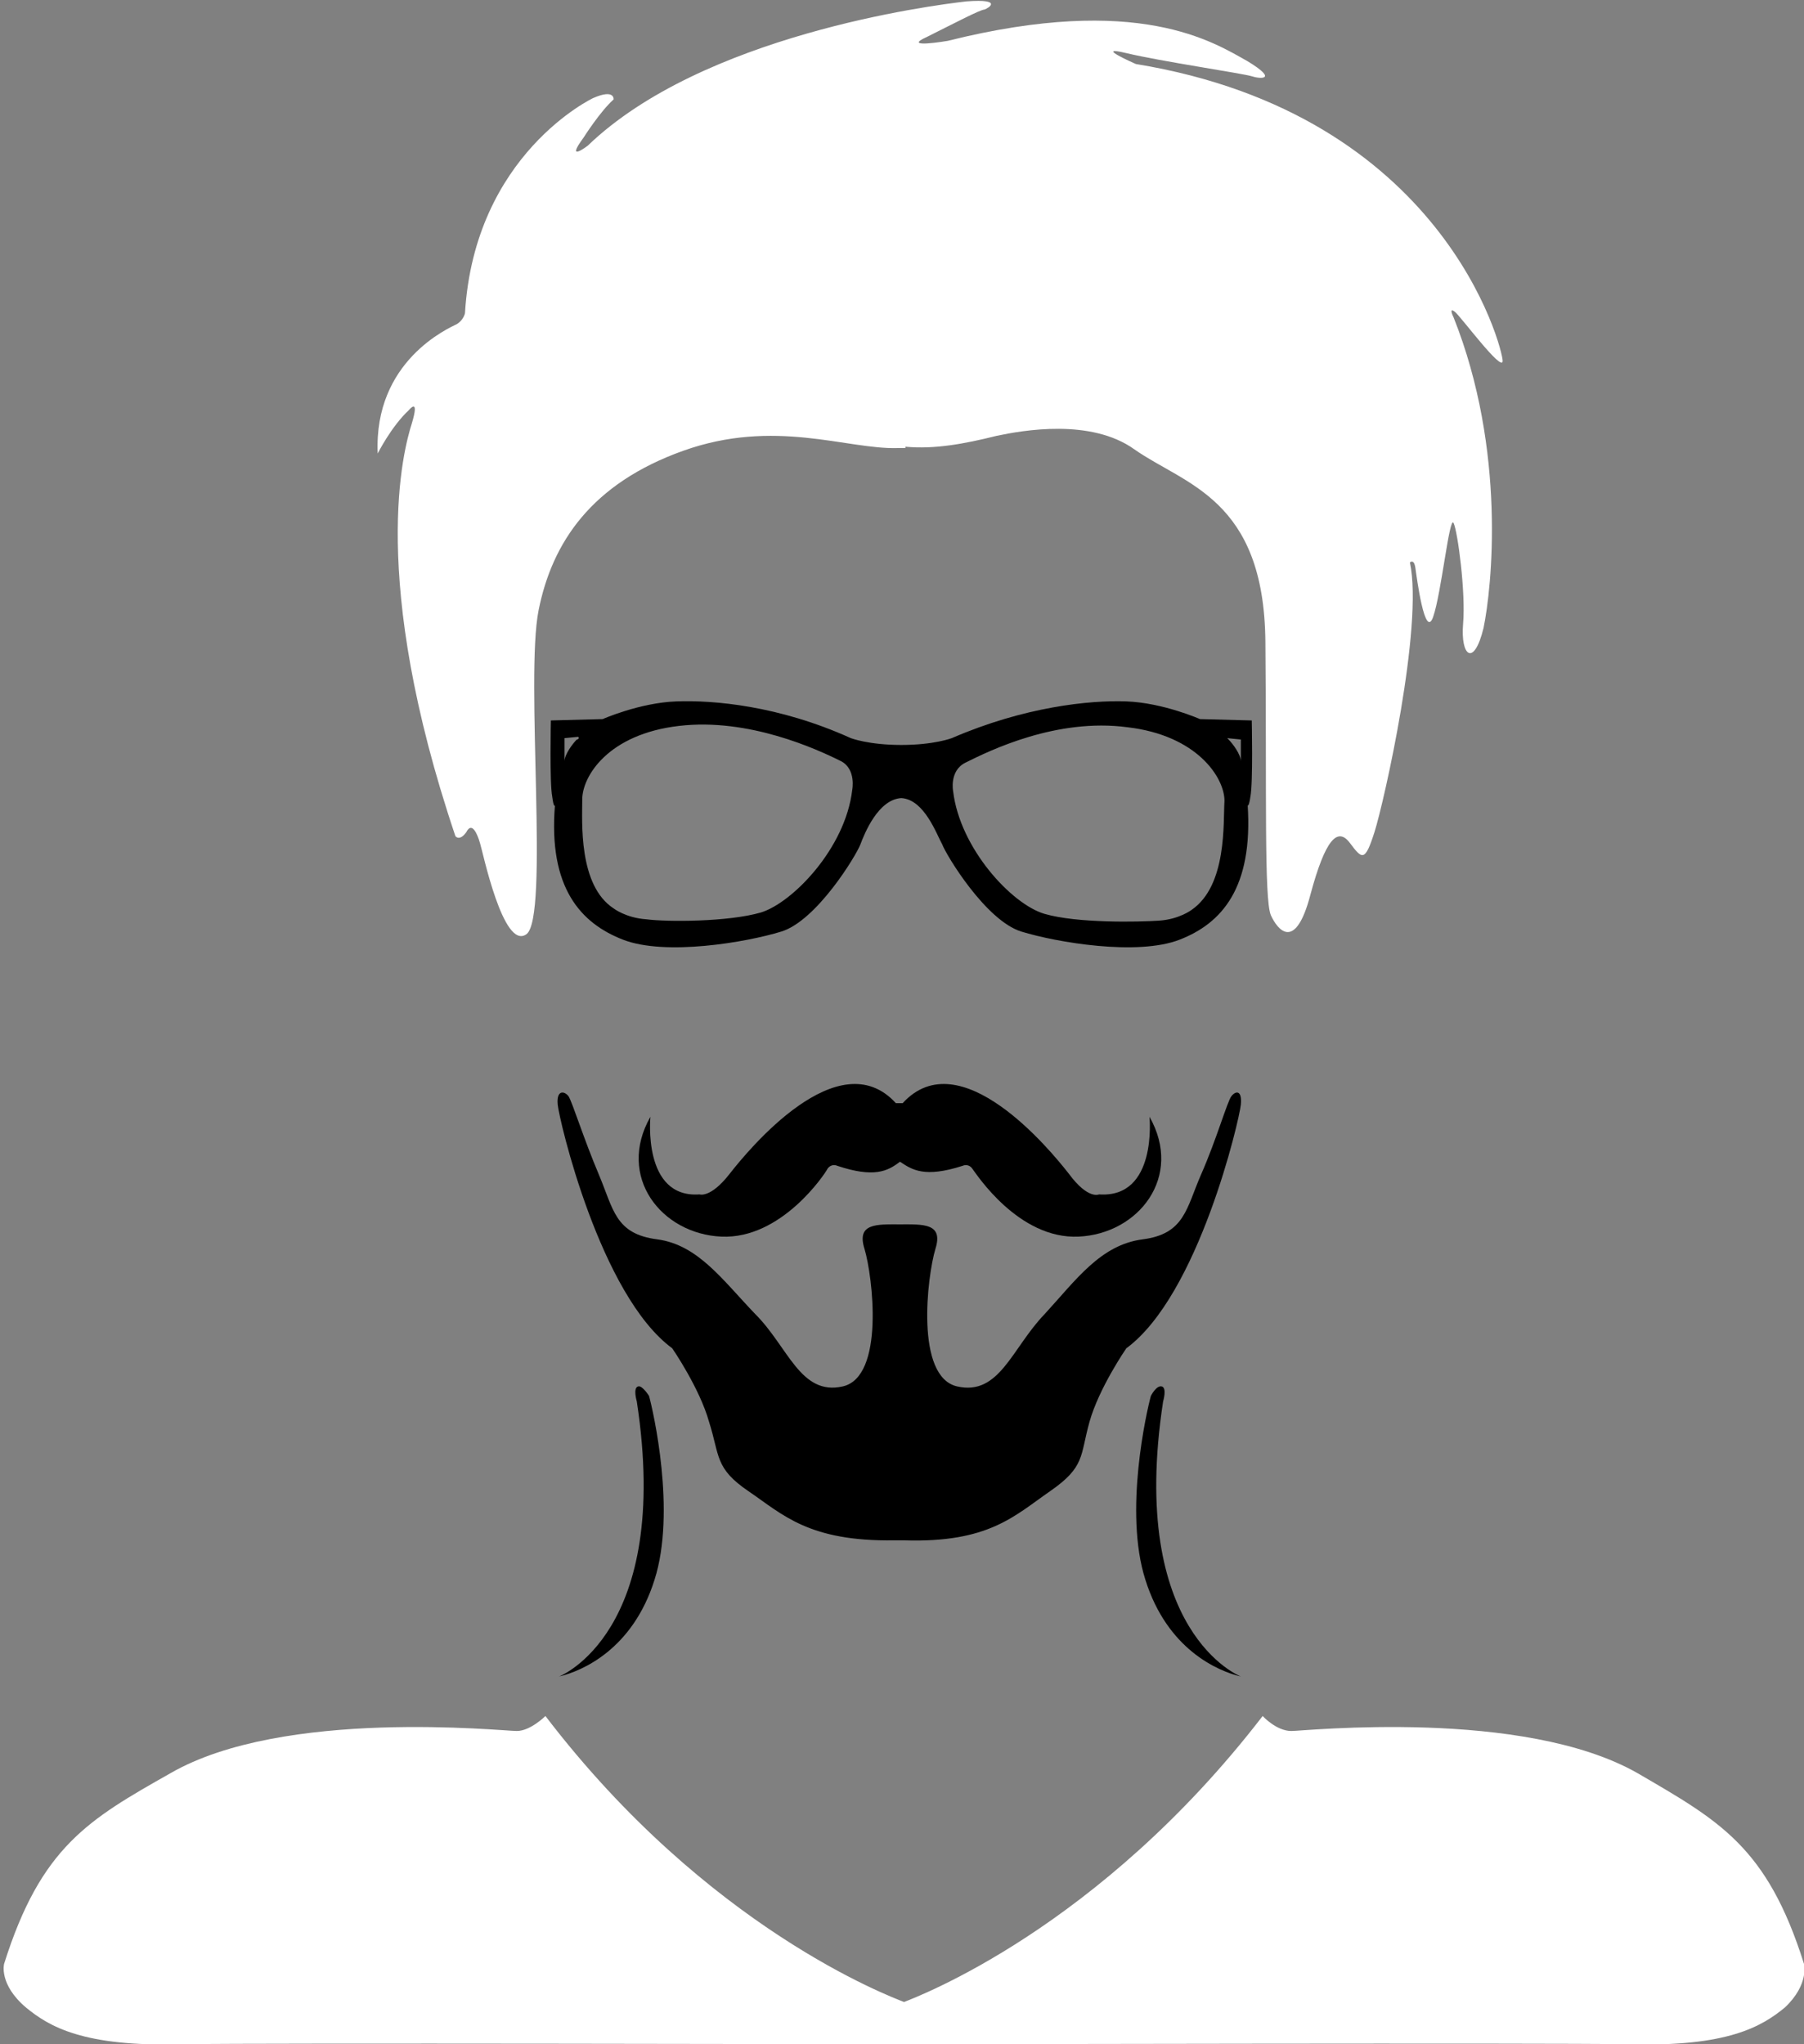 <svg width="90" height="102" viewBox="0 0 90 102" fill="none" xmlns="http://www.w3.org/2000/svg">
<rect x="0" y="0" width="90" height="102" fill="#808080" stroke="none"/>
<path d="M57.415 69.654C57.211 70.401 56.054 75.43 57.143 78.827C58.231 82.293 60.748 83.38 61.905 83.652C61.905 83.652 56.258 81.478 58.027 69.925C58.027 69.925 58.231 69.246 57.959 69.178C57.687 69.11 57.415 69.654 57.415 69.654Z" fill="black"/>
<path d="M61.429 54.703C61.224 54.975 60.68 56.878 59.932 58.577C59.184 60.276 59.116 61.567 57.007 61.839C54.898 62.111 53.673 63.877 52.109 65.576C50.476 67.275 49.864 69.654 47.755 69.178C45.646 68.702 46.258 63.674 46.667 62.315C47.075 61.023 46.054 61.091 44.898 61.091C43.742 61.091 42.721 61.023 43.129 62.315C43.537 63.674 44.15 68.702 42.041 69.178C39.932 69.654 39.32 67.207 37.687 65.576C36.054 63.877 34.83 62.111 32.789 61.839C30.68 61.567 30.612 60.344 29.864 58.577C29.116 56.81 28.571 55.043 28.367 54.703C28.163 54.432 27.755 54.364 27.823 55.111C27.891 55.859 29.932 64.625 33.537 67.275C33.537 67.275 34.898 69.246 35.374 70.945C35.918 72.644 35.646 73.255 37.347 74.41C39.048 75.566 40.34 76.925 44.626 76.857H45.102C49.32 76.993 50.612 75.634 52.381 74.41C54.15 73.187 53.878 72.644 54.354 70.945C54.83 69.246 56.191 67.275 56.191 67.275C59.796 64.625 61.837 55.859 61.905 55.111C61.973 54.364 61.633 54.432 61.429 54.703Z" fill="black"/>
<path d="M32.381 69.654C32.585 70.401 33.742 75.43 32.653 78.827C31.565 82.293 29.048 83.38 27.891 83.652C27.891 83.652 33.537 81.478 31.769 69.925C31.769 69.925 31.565 69.246 31.837 69.178C32.041 69.11 32.381 69.654 32.381 69.654Z" fill="black"/>
<path d="M57.347 55.723C57.347 55.723 57.755 59.8 54.83 59.596C54.83 59.596 54.286 59.868 53.333 58.577C52.381 57.354 47.891 51.917 45.034 55.043H44.694C41.837 51.917 37.347 57.354 36.395 58.577C35.442 59.8 34.898 59.596 34.898 59.596C32.041 59.8 32.449 55.723 32.449 55.723C30.748 58.713 32.993 61.567 35.986 61.703C38.98 61.839 41.157 58.577 41.292 58.305C41.497 58.033 41.769 58.169 41.769 58.169C43.605 58.781 44.286 58.441 44.898 57.965C45.51 58.373 46.122 58.781 48.027 58.169C48.027 58.169 48.299 58.033 48.503 58.305C48.708 58.577 50.816 61.839 53.809 61.703C56.803 61.567 59.048 58.713 57.347 55.723Z" fill="black"/>
<path d="M45.17 22.289C46.599 22.425 48.095 22.153 49.728 21.745C51.02 21.474 54.422 20.862 56.599 22.425C59.116 24.192 63.061 24.871 63.129 32.007C63.197 39.55 63.061 44.85 63.401 45.666C63.742 46.413 64.626 47.5 65.374 44.646C66.122 41.86 66.735 41.248 67.347 42.064C67.959 42.879 68.095 43.015 68.571 41.52C69.048 40.025 71.02 31.259 70.34 28.065C70.34 28.065 70.544 27.861 70.612 28.337C70.68 28.813 71.088 31.939 71.497 30.784C71.905 29.628 72.313 25.687 72.517 26.095C72.721 26.502 73.129 29.56 72.993 31.123C72.857 32.754 73.537 33.298 74.014 31.327C74.422 29.356 75.17 22.493 72.517 15.834C72.517 15.834 72.245 15.29 72.585 15.562C72.857 15.765 74.966 18.62 74.966 18.008C74.966 17.396 72.041 5.708 56.667 3.194C56.667 3.194 54.49 2.243 56.191 2.65C57.891 3.058 62.041 3.67 62.449 3.805C62.857 3.941 63.809 4.009 62.245 3.058C60.544 2.107 56.803 -0.34 47.279 2.039C47.279 2.039 44.898 2.446 46.258 1.835C47.619 1.155 48.912 0.476 49.116 0.476C49.32 0.408 50.068 -0.068 48.231 0.068C46.395 0.272 35.034 1.767 29.32 7.271C29.32 7.271 28.163 8.155 29.116 6.863C29.116 6.863 29.932 5.572 30.612 4.961C30.612 4.961 30.68 4.417 29.592 4.893C29.592 4.893 23.674 7.679 23.197 15.63C23.197 15.63 23.129 15.969 22.789 16.173C22.381 16.377 18.64 18.008 18.843 22.629C18.843 22.629 19.524 21.27 20.408 20.454C20.408 20.454 20.952 19.775 20.544 21.134C20.136 22.425 18.367 28.813 22.721 41.724C22.721 41.724 22.925 41.996 23.265 41.52C23.537 40.977 23.809 41.588 23.946 42.064C24.082 42.472 25.102 47.432 26.259 46.617C27.415 45.801 26.191 33.841 26.871 30.444C27.551 27.046 29.524 24.124 34.082 22.493C38.639 20.862 42.245 22.425 44.762 22.357H45.17V22.289Z" fill="white"/>
<path d="M90 97.991C88.163 92.147 85.782 90.855 81.701 88.477C75.986 85.215 65.102 86.37 64.422 86.37C63.673 86.37 62.993 85.623 62.993 85.623C54.83 96.224 45.782 99.622 45.102 99.893C44.422 99.622 35.306 96.224 27.211 85.623C27.211 85.623 26.463 86.37 25.782 86.37C25.034 86.37 14.15 85.215 8.503 88.477C4.422 90.787 2.041 92.147 0.204 97.991C0.204 97.991 -0.068 99.01 1.293 100.165C2.449 101.117 4.15 102.136 9.048 102C13.674 101.932 41.837 102 45.034 102H45.17H45.306C48.503 102 76.667 101.932 81.293 102C86.191 102.136 87.891 101.117 89.048 100.165C90.272 99.01 90 97.991 90 97.991Z" fill="white"/>
<path d="M62.381 39.754C62.517 39.074 62.449 35.948 62.449 35.948L59.864 35.88C59.864 35.88 58.027 35.065 56.191 34.997C54.354 34.929 51.088 35.269 47.483 36.831C47.483 36.831 46.599 37.171 44.966 37.171C43.333 37.171 42.449 36.831 42.449 36.831C38.843 35.2 35.578 34.929 33.742 34.997C31.905 35.065 30.068 35.88 30.068 35.88L27.483 35.948C27.483 35.948 27.415 39.074 27.551 39.754C27.619 40.297 27.687 40.229 27.687 40.161C27.347 44.306 28.98 46.073 31.088 46.889C33.197 47.704 37.211 47.025 38.98 46.481C40.748 45.937 42.721 42.676 42.925 42.132C43.129 41.588 43.809 39.889 44.966 39.822C46.122 39.889 46.735 41.656 47.007 42.132C47.211 42.676 49.184 45.937 50.952 46.481C52.721 47.025 56.735 47.704 58.843 46.889C60.952 46.073 62.517 44.306 62.245 40.161C62.245 40.229 62.313 40.229 62.381 39.754ZM28.776 36.899C28.571 37.103 28.163 37.647 28.163 37.987V36.831L28.843 36.764C28.912 36.831 28.843 36.899 28.776 36.899ZM42.517 39.414C42.177 42.336 39.524 45.054 37.959 45.53C36.327 46.005 33.265 46.005 32.245 45.869C31.224 45.801 30.612 45.326 30.612 45.326C28.843 44.171 29.048 40.977 29.048 39.889C29.048 38.734 30.34 36.628 33.878 36.22C37.347 35.812 40.748 37.375 41.973 37.987C42.721 38.394 42.517 39.414 42.517 39.414ZM59.456 45.394C59.456 45.394 58.843 45.869 57.823 45.937C56.803 46.005 53.742 46.073 52.109 45.598C50.476 45.122 47.891 42.336 47.551 39.482C47.551 39.482 47.347 38.462 48.163 38.055C49.388 37.443 52.721 35.812 56.258 36.288C59.728 36.696 61.088 38.802 61.088 39.957C61.02 41.045 61.224 44.171 59.456 45.394ZM61.905 37.987C61.905 37.647 61.497 37.103 61.292 36.899C61.224 36.831 61.224 36.831 61.224 36.831L61.905 36.899V37.987Z" fill="black"/>
</svg>
